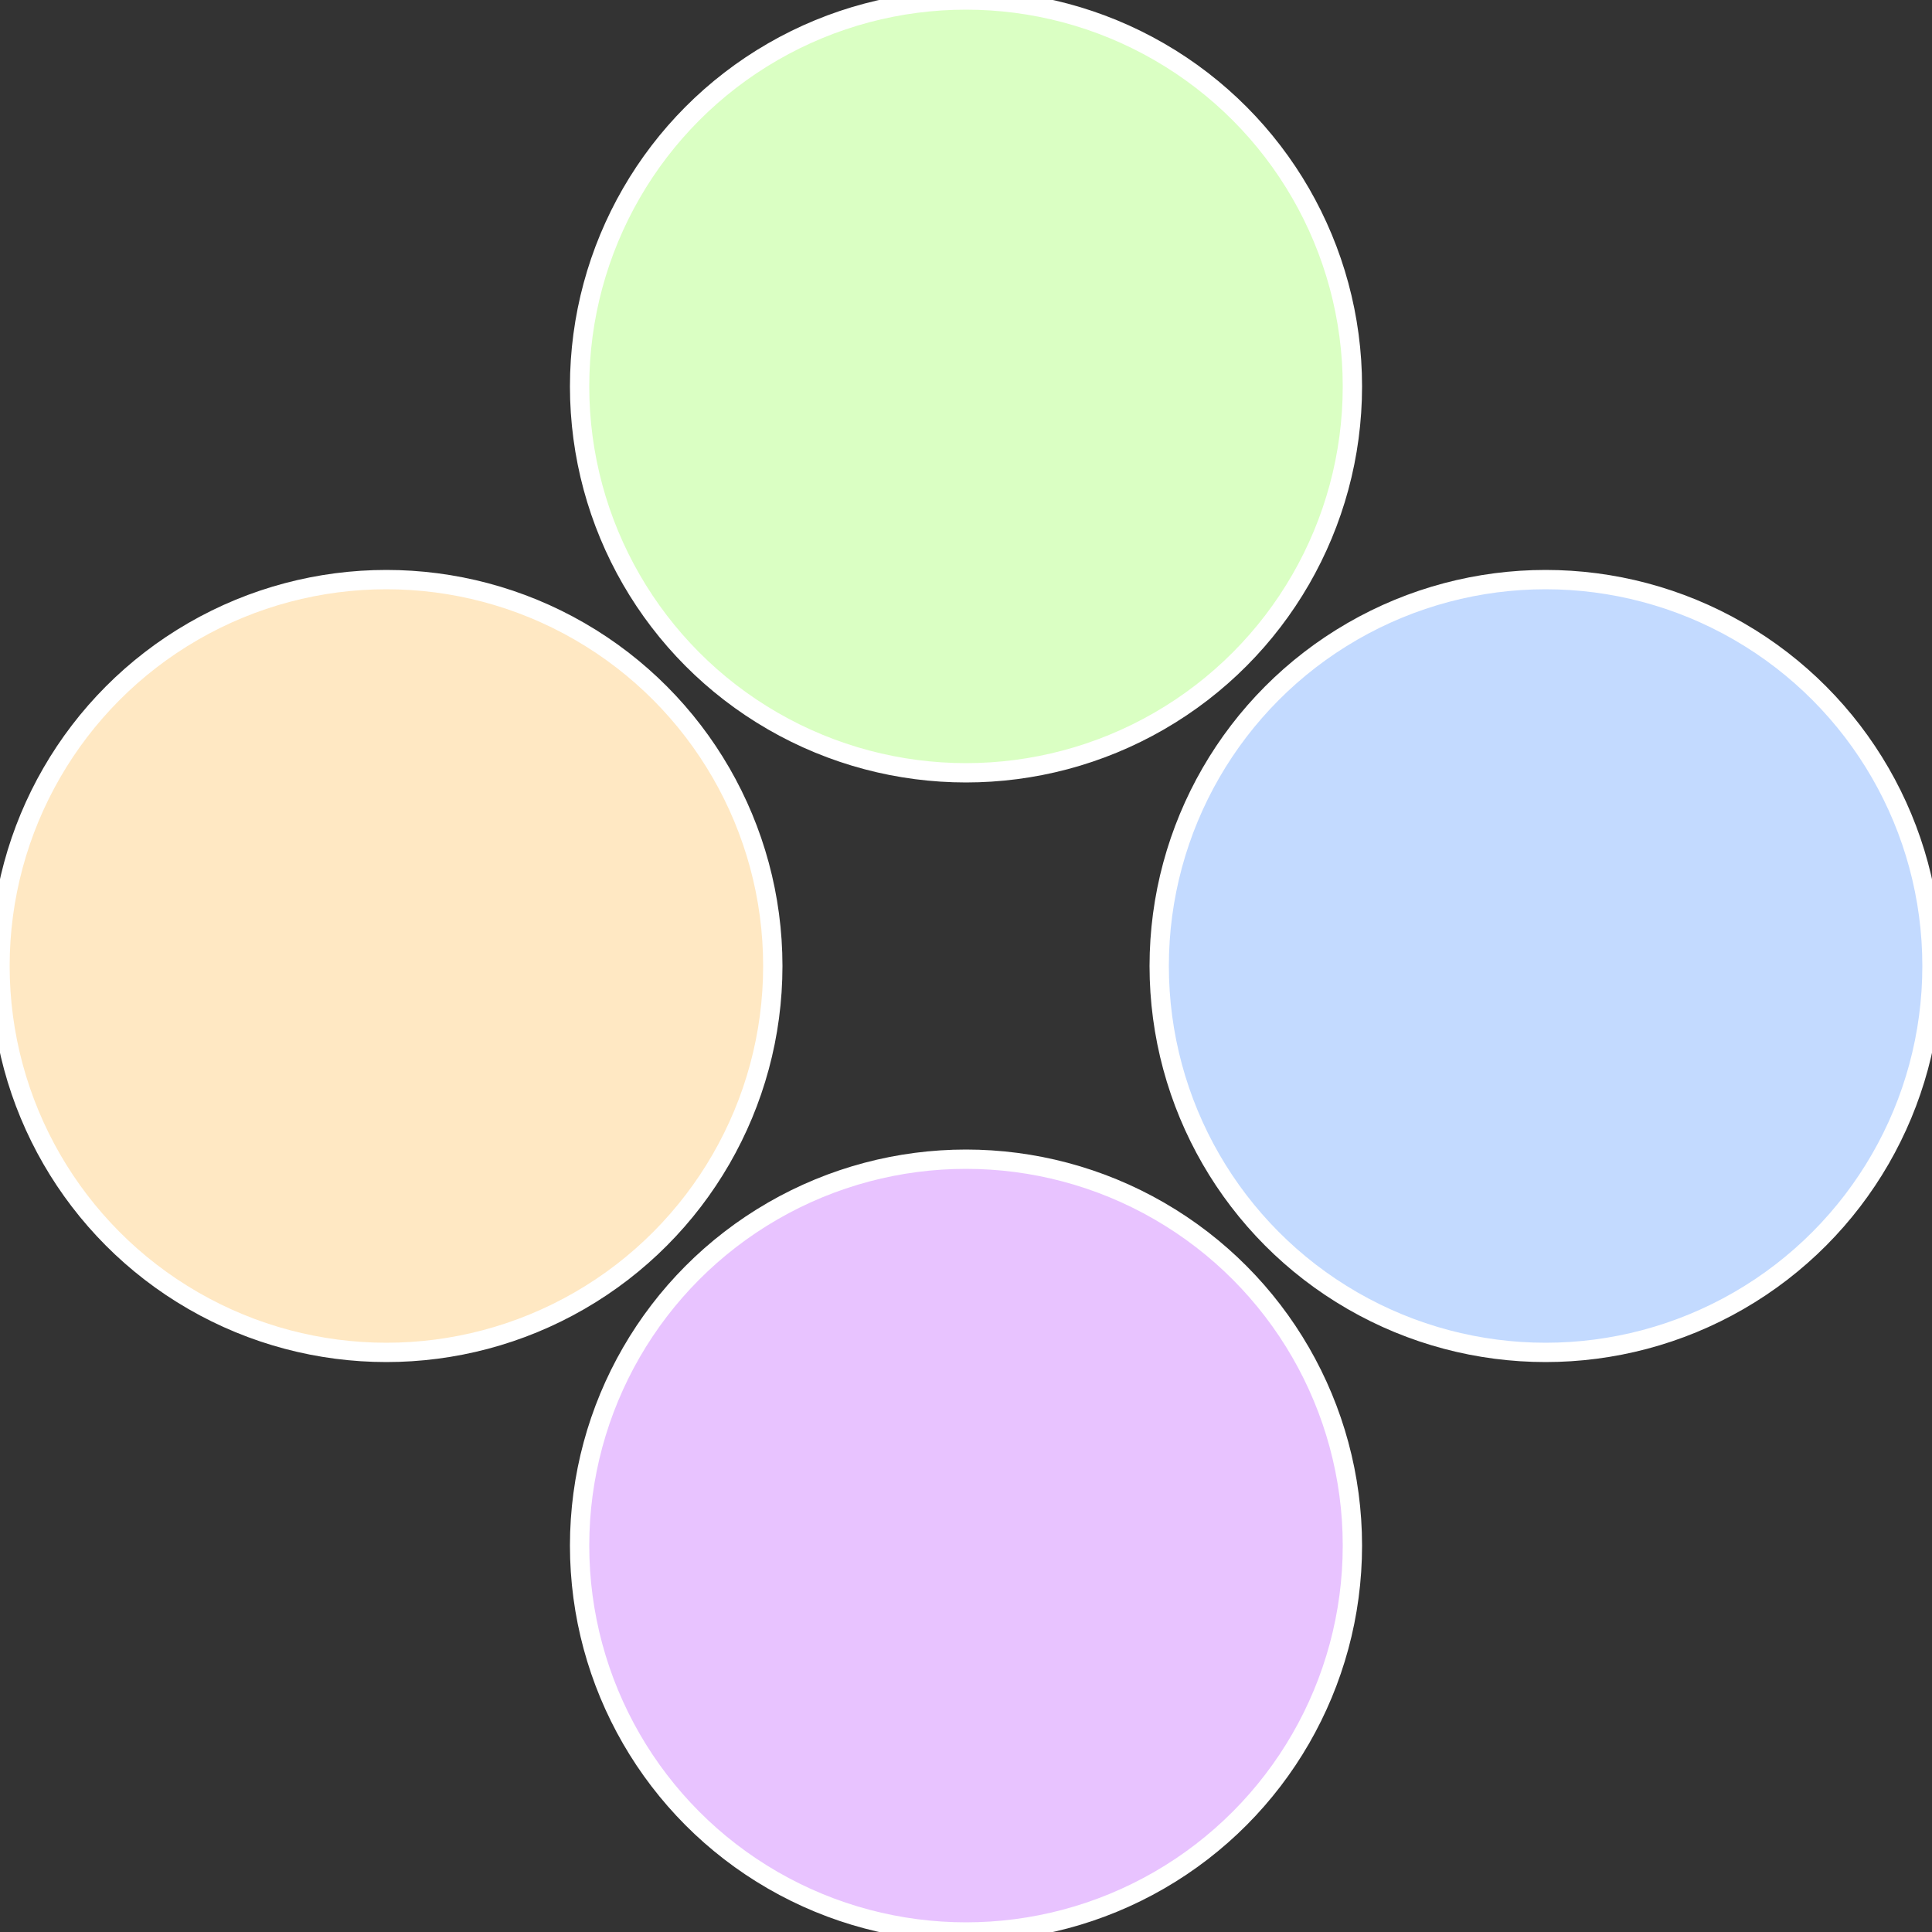 <?xml version="1.0" standalone="no"?>
<svg width="500" height="500" viewBox="-1 -1 2 2" xmlns="http://www.w3.org/2000/svg">
 
                <rect x="-1" y="-1" width="2" height="2" fill="#333333" stroke="none"/>
 
                <circle cx="0.6" cy="0" r="0.4" fill="#c3daff" stroke="#fff" stroke-width="1%" />
             
                <circle cx="3.6739403974421E-17" cy="0.6" r="0.4" fill="#e8c3ff" stroke="#fff" stroke-width="1%" />
             
                <circle cx="-0.6" cy="7.3478807948841E-17" r="0.4" fill="#ffe8c3" stroke="#fff" stroke-width="1%" />
             
                <circle cx="-1.1021821192326E-16" cy="-0.6" r="0.4" fill="#daffc3" stroke="#fff" stroke-width="1%" />
            </svg>
